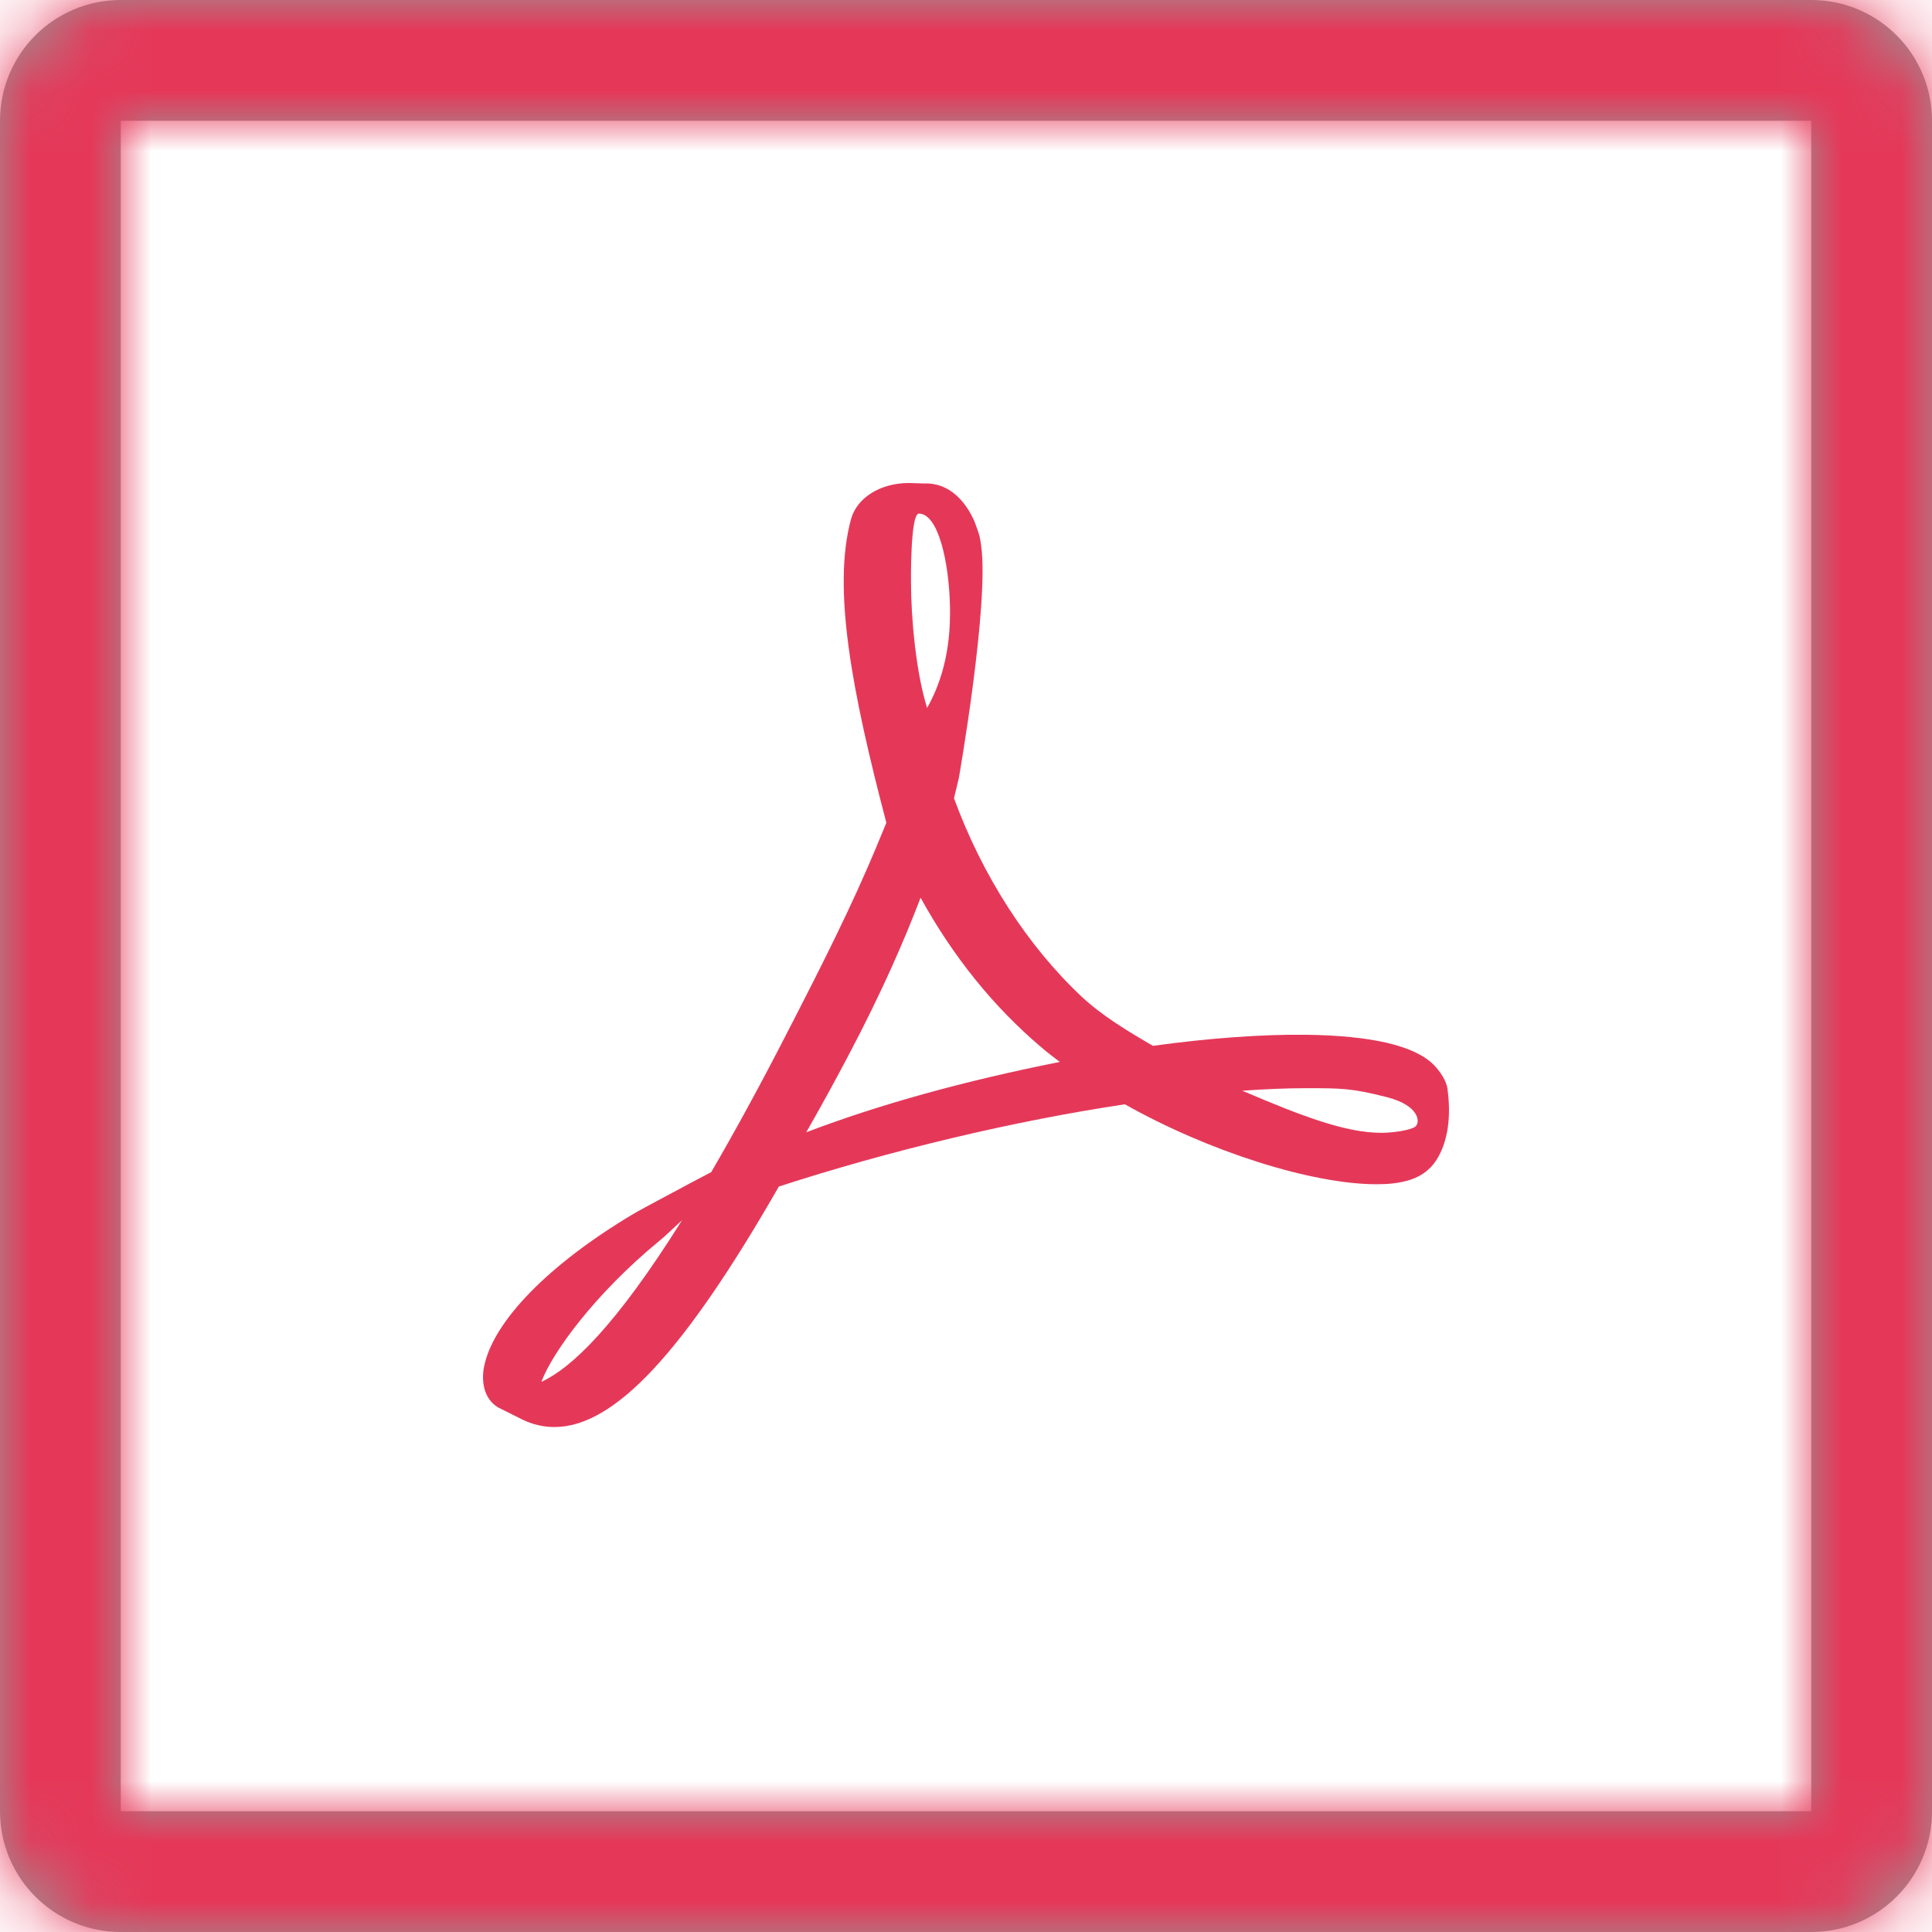 <?xml version="1.0" encoding="UTF-8"?>
<svg width="32px" height="32px" viewBox="0 0 32 32" version="1.1" xmlns="http://www.w3.org/2000/svg" xmlns:xlink="http://www.w3.org/1999/xlink">
    <!-- Generator: Sketch 54.1 (76490) - https://sketchapp.com -->
    <title>file/illo/pdf</title>
    <desc>Created with Sketch.</desc>
    <defs>
        <path d="M2,2 L2,30 L30,30 L30,2 L2,2 Z M2,0 L30,0 C31.105,-2.22044605e-16 32,0.895 32,2 L32,30 C32,31.105 31.105,32 30,32 L2,32 C0.895,32 0,31.105 0,30 L0,2 C-2.22044605e-16,0.895 0.895,0 2,0 Z" id="path-1"></path>
    </defs>
    <g id="ICONS-+-ILLUSTRATIONS" stroke="none" stroke-width="1" fill="none" fill-rule="evenodd">
        <g id="icons-files" transform="translate(-634, -961)">
            <g id="file/illo/pdf" transform="translate(634, 961)">
                <g id="border">
                    <mask id="mask-2" fill="white">
                        <use xlink:href="#path-1"></use>
                    </mask>
                    <use id="Mask" fill="#979797" fill-rule="nonzero" xlink:href="#path-1"></use>
                    <g id="mixin/file/pdf" mask="url(#mask-2)" fill="#E53859">
                        <rect id="color" x="0" y="0" width="32" height="32"></rect>
                    </g>
                </g>
                <g transform="translate(8, 8)" fill="#E53859" id="icon/file/pdf-acrobat">
                    <g>
                        <path d="M15.436,10.665 C15.338,10.726 15.057,10.763 14.878,10.763 C14.297,10.763 13.585,10.497 12.577,10.066 C12.966,10.038 13.318,10.024 13.636,10.024 C14.218,10.024 14.386,10.024 14.958,10.169 C15.525,10.309 15.53,10.604 15.436,10.665 L15.436,10.665 Z M5.354,10.754 C5.579,10.361 5.809,9.944 6.043,9.5 C6.615,8.418 6.981,7.566 7.248,6.869 C7.787,7.847 8.457,8.676 9.24,9.34 C9.338,9.425 9.441,9.504 9.554,9.589 C7.956,9.907 6.573,10.291 5.354,10.754 L5.354,10.754 Z M7.22,0.507 C7.539,0.507 7.721,1.306 7.735,2.06 C7.749,2.809 7.576,3.333 7.356,3.726 C7.173,3.146 7.089,2.238 7.089,1.643 C7.089,1.643 7.075,0.507 7.22,0.507 L7.22,0.507 Z M0.967,14.887 C1.15,14.396 1.863,13.422 2.917,12.556 C2.983,12.505 3.147,12.35 3.297,12.21 C2.195,13.97 1.455,14.667 0.967,14.887 L0.967,14.887 Z M15.741,9.631 C15.422,9.317 14.71,9.153 13.632,9.139 C12.901,9.13 12.024,9.195 11.096,9.322 C10.684,9.083 10.257,8.826 9.92,8.512 C9.02,7.669 8.27,6.504 7.801,5.221 C7.829,5.099 7.857,4.996 7.881,4.889 C7.881,4.889 8.387,2.01 8.251,1.036 C8.232,0.901 8.223,0.863 8.185,0.76 L8.143,0.643 C8.007,0.327 7.735,-0.01 7.309,0.008 L7.06,0 L7.056,0 C6.582,0 6.193,0.242 6.095,0.601 C5.786,1.739 6.104,3.433 6.681,5.628 L6.531,5.989 C6.118,6.991 5.603,8.002 5.148,8.891 L5.087,9.008 C4.609,9.944 4.173,10.74 3.78,11.414 L3.372,11.629 C3.344,11.648 2.645,12.013 2.481,12.112 C1.094,12.94 0.171,13.881 0.019,14.63 C-0.03,14.864 0.006,15.168 0.253,15.313 L0.647,15.51 C0.817,15.594 1,15.636 1.183,15.636 C2.172,15.636 3.32,14.41 4.9,11.653 C6.728,11.058 8.809,10.562 10.632,10.291 C12.019,11.072 13.725,11.615 14.803,11.615 C14.996,11.615 15.16,11.597 15.296,11.559 C15.502,11.508 15.675,11.391 15.783,11.227 C15.989,10.913 16.036,10.483 15.975,10.038 C15.961,9.907 15.853,9.743 15.741,9.631 Z" id="Shape" fill-rule="nonzero"></path>
                    </g>
                </g>
            </g>
        </g>
    </g>
</svg>